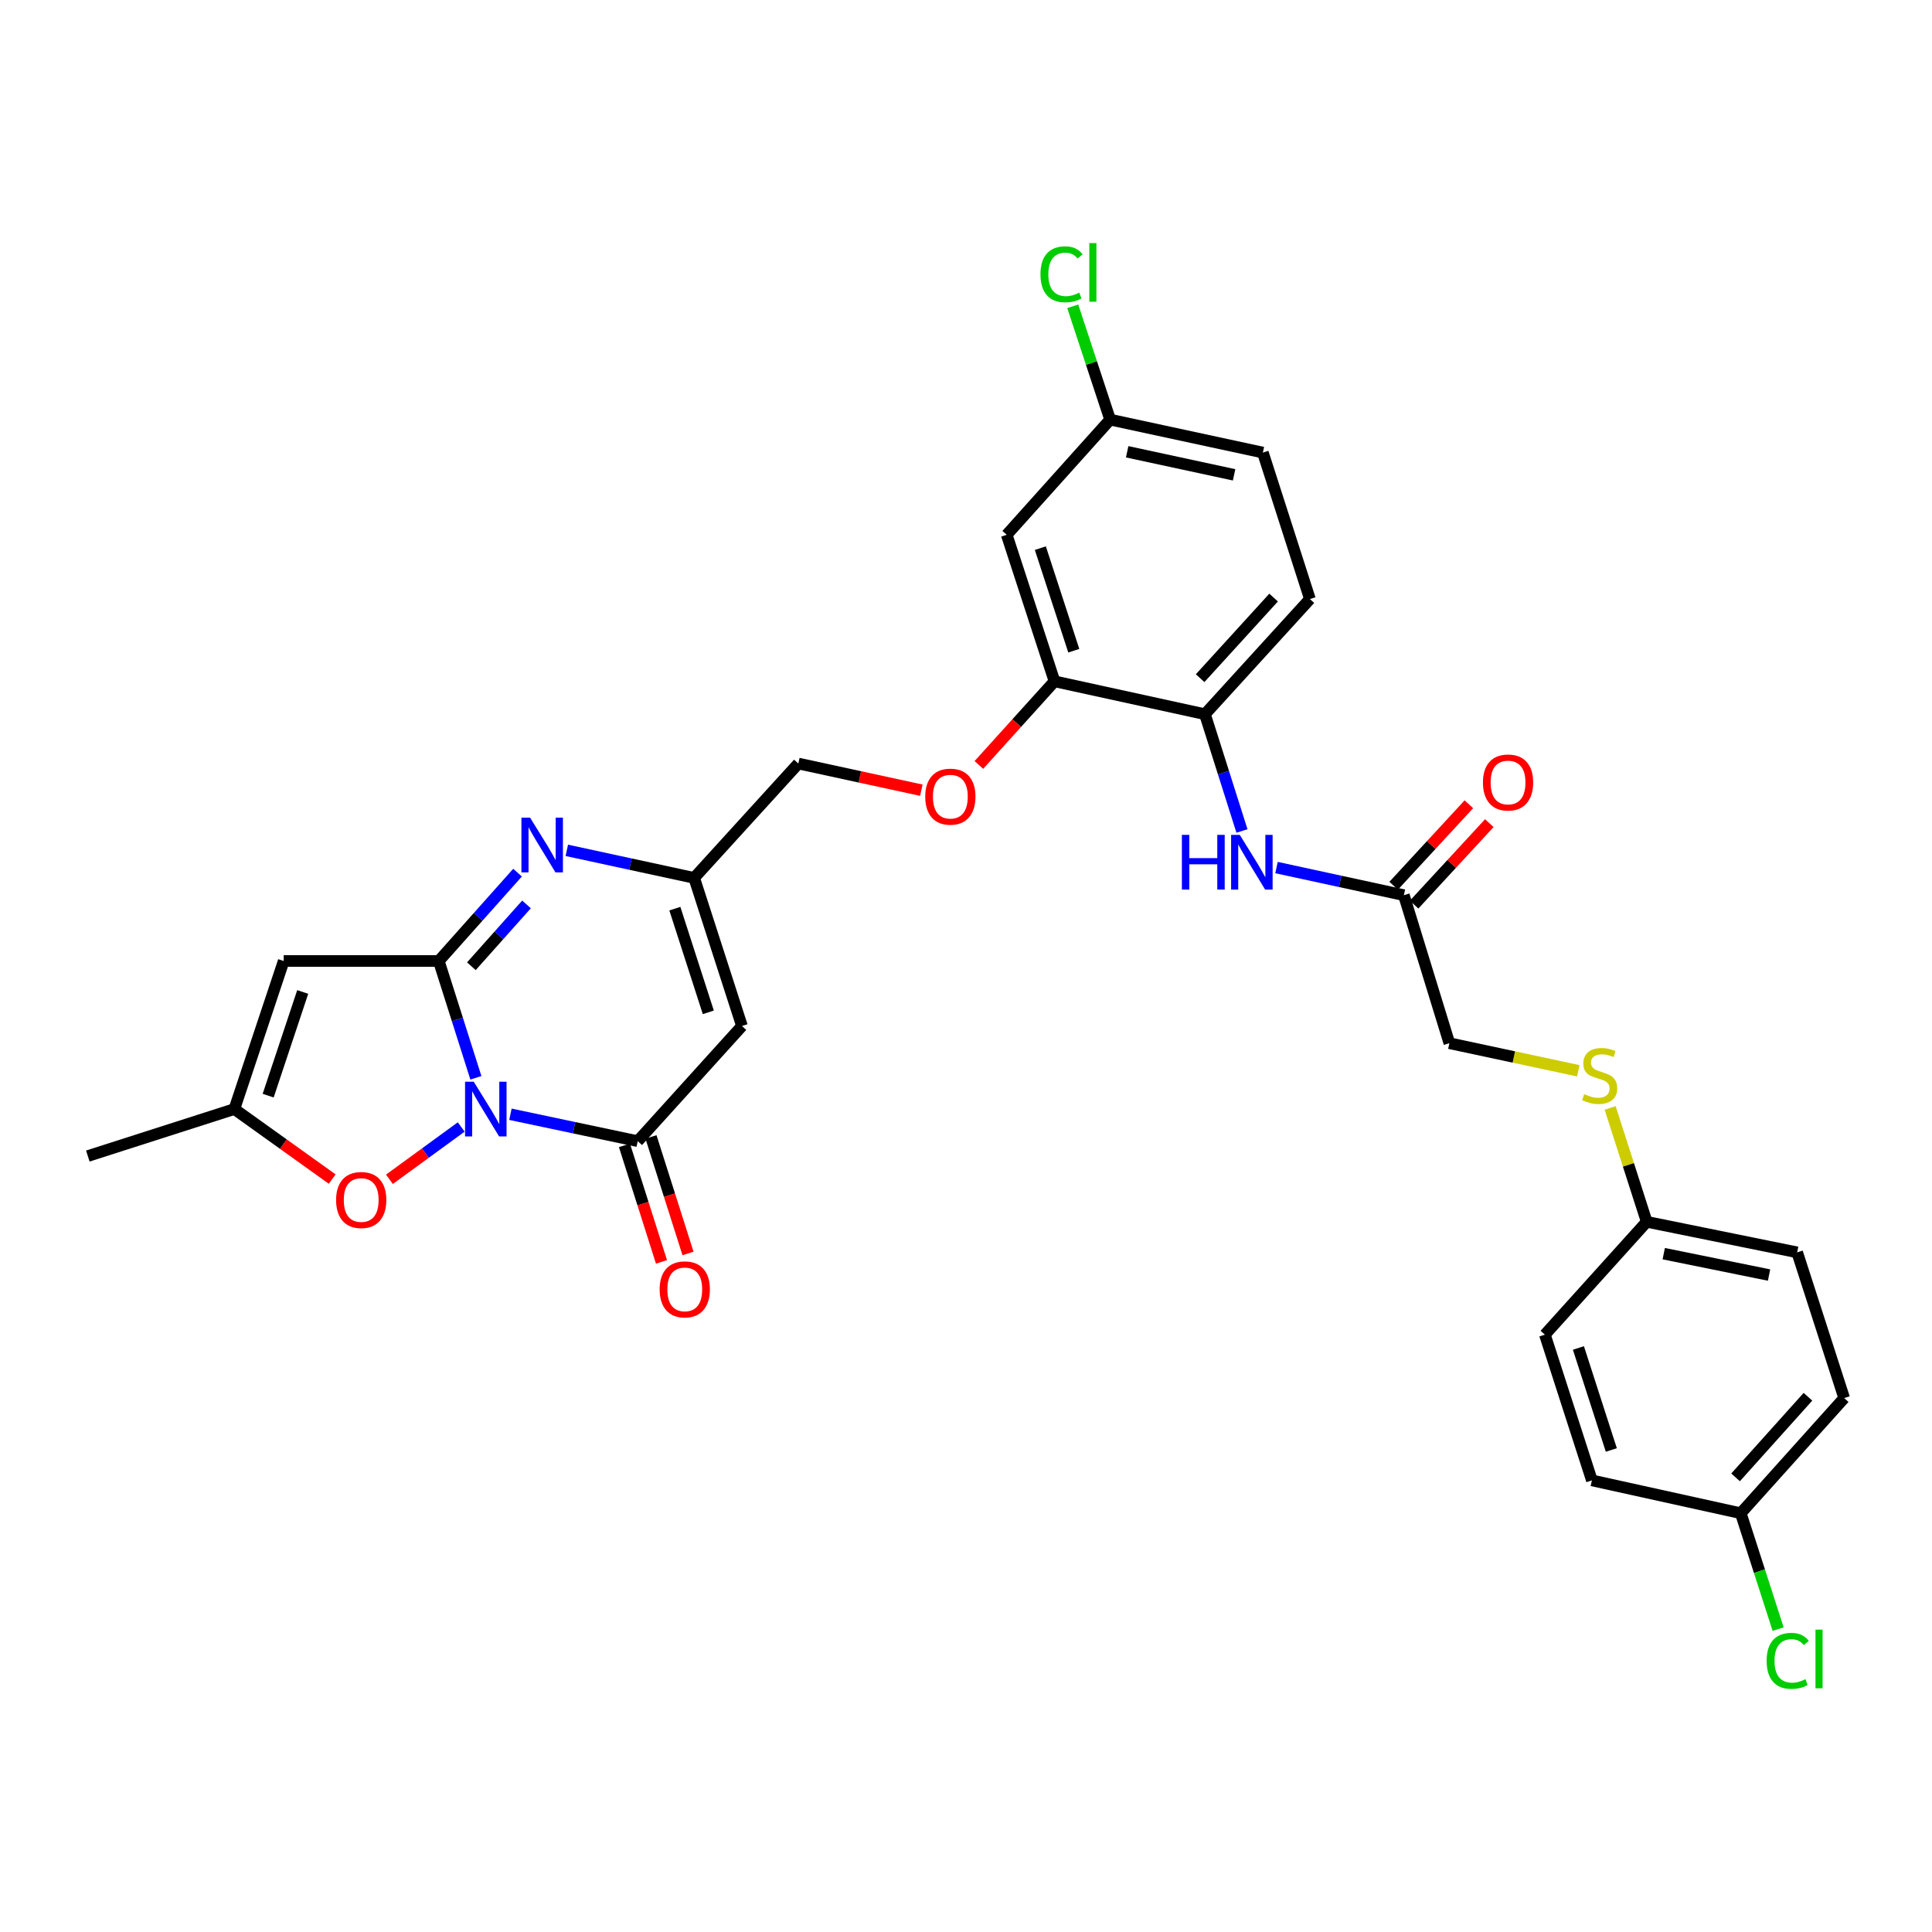 <?xml version='1.0' encoding='iso-8859-1'?>
<svg version='1.1' baseProfile='full'
              xmlns='http://www.w3.org/2000/svg'
                      xmlns:rdkit='http://www.rdkit.org/xml'
                      xmlns:xlink='http://www.w3.org/1999/xlink'
                  xml:space='preserve'
width='1000px' height='1000px' viewBox='0 0 1000 1000'>
<!-- END OF HEADER -->
<rect style='opacity:1.0;fill:#FFFFFF;stroke:none' width='1000' height='1000' x='0' y='0'> </rect>
<path class='bond-0' d='M 246.318,557.873 L 236.718,527.638' style='fill:none;fill-rule:evenodd;stroke:#0000FF;stroke-width:6px;stroke-linecap:butt;stroke-linejoin:miter;stroke-opacity:1' />
<path class='bond-0' d='M 236.718,527.638 L 227.117,497.404' style='fill:none;fill-rule:evenodd;stroke:#000000;stroke-width:6px;stroke-linecap:butt;stroke-linejoin:miter;stroke-opacity:1' />
<path class='bond-1' d='M 264.202,576.738 L 297.143,583.701' style='fill:none;fill-rule:evenodd;stroke:#0000FF;stroke-width:6px;stroke-linecap:butt;stroke-linejoin:miter;stroke-opacity:1' />
<path class='bond-1' d='M 297.143,583.701 L 330.085,590.664' style='fill:none;fill-rule:evenodd;stroke:#000000;stroke-width:6px;stroke-linecap:butt;stroke-linejoin:miter;stroke-opacity:1' />
<path class='bond-5' d='M 238.718,583.323 L 220.14,596.862' style='fill:none;fill-rule:evenodd;stroke:#0000FF;stroke-width:6px;stroke-linecap:butt;stroke-linejoin:miter;stroke-opacity:1' />
<path class='bond-5' d='M 220.14,596.862 L 201.562,610.4' style='fill:none;fill-rule:evenodd;stroke:#FF0000;stroke-width:6px;stroke-linecap:butt;stroke-linejoin:miter;stroke-opacity:1' />
<path class='bond-2' d='M 227.117,497.404 L 247.498,474.542' style='fill:none;fill-rule:evenodd;stroke:#000000;stroke-width:6px;stroke-linecap:butt;stroke-linejoin:miter;stroke-opacity:1' />
<path class='bond-2' d='M 247.498,474.542 L 267.879,451.68' style='fill:none;fill-rule:evenodd;stroke:#0000FF;stroke-width:6px;stroke-linecap:butt;stroke-linejoin:miter;stroke-opacity:1' />
<path class='bond-2' d='M 243.984,500.13 L 258.25,484.127' style='fill:none;fill-rule:evenodd;stroke:#000000;stroke-width:6px;stroke-linecap:butt;stroke-linejoin:miter;stroke-opacity:1' />
<path class='bond-2' d='M 258.25,484.127 L 272.517,468.124' style='fill:none;fill-rule:evenodd;stroke:#0000FF;stroke-width:6px;stroke-linecap:butt;stroke-linejoin:miter;stroke-opacity:1' />
<path class='bond-3' d='M 227.117,497.404 L 146.845,497.404' style='fill:none;fill-rule:evenodd;stroke:#000000;stroke-width:6px;stroke-linecap:butt;stroke-linejoin:miter;stroke-opacity:1' />
<path class='bond-4' d='M 330.085,590.664 L 384.037,531.062' style='fill:none;fill-rule:evenodd;stroke:#000000;stroke-width:6px;stroke-linecap:butt;stroke-linejoin:miter;stroke-opacity:1' />
<path class='bond-13' d='M 323.221,592.845 L 332.802,622.996' style='fill:none;fill-rule:evenodd;stroke:#000000;stroke-width:6px;stroke-linecap:butt;stroke-linejoin:miter;stroke-opacity:1' />
<path class='bond-13' d='M 332.802,622.996 L 342.383,653.146' style='fill:none;fill-rule:evenodd;stroke:#FF0000;stroke-width:6px;stroke-linecap:butt;stroke-linejoin:miter;stroke-opacity:1' />
<path class='bond-13' d='M 336.949,588.483 L 346.53,618.633' style='fill:none;fill-rule:evenodd;stroke:#000000;stroke-width:6px;stroke-linecap:butt;stroke-linejoin:miter;stroke-opacity:1' />
<path class='bond-13' d='M 346.53,618.633 L 356.111,648.784' style='fill:none;fill-rule:evenodd;stroke:#FF0000;stroke-width:6px;stroke-linecap:butt;stroke-linejoin:miter;stroke-opacity:1' />
<path class='bond-32' d='M 293.382,440.137 L 326.342,447.268' style='fill:none;fill-rule:evenodd;stroke:#0000FF;stroke-width:6px;stroke-linecap:butt;stroke-linejoin:miter;stroke-opacity:1' />
<path class='bond-32' d='M 326.342,447.268 L 359.301,454.399' style='fill:none;fill-rule:evenodd;stroke:#000000;stroke-width:6px;stroke-linecap:butt;stroke-linejoin:miter;stroke-opacity:1' />
<path class='bond-31' d='M 146.845,497.404 L 121.309,574.043' style='fill:none;fill-rule:evenodd;stroke:#000000;stroke-width:6px;stroke-linecap:butt;stroke-linejoin:miter;stroke-opacity:1' />
<path class='bond-31' d='M 156.681,513.453 L 138.806,567.1' style='fill:none;fill-rule:evenodd;stroke:#000000;stroke-width:6px;stroke-linecap:butt;stroke-linejoin:miter;stroke-opacity:1' />
<path class='bond-6' d='M 384.037,531.062 L 359.301,454.399' style='fill:none;fill-rule:evenodd;stroke:#000000;stroke-width:6px;stroke-linecap:butt;stroke-linejoin:miter;stroke-opacity:1' />
<path class='bond-6' d='M 366.618,523.985 L 349.303,470.321' style='fill:none;fill-rule:evenodd;stroke:#000000;stroke-width:6px;stroke-linecap:butt;stroke-linejoin:miter;stroke-opacity:1' />
<path class='bond-7' d='M 171.943,610.29 L 146.626,592.166' style='fill:none;fill-rule:evenodd;stroke:#FF0000;stroke-width:6px;stroke-linecap:butt;stroke-linejoin:miter;stroke-opacity:1' />
<path class='bond-7' d='M 146.626,592.166 L 121.309,574.043' style='fill:none;fill-rule:evenodd;stroke:#000000;stroke-width:6px;stroke-linecap:butt;stroke-linejoin:miter;stroke-opacity:1' />
<path class='bond-18' d='M 359.301,454.399 L 413.222,395.205' style='fill:none;fill-rule:evenodd;stroke:#000000;stroke-width:6px;stroke-linecap:butt;stroke-linejoin:miter;stroke-opacity:1' />
<path class='bond-30' d='M 121.309,574.043 L 45.455,598.37' style='fill:none;fill-rule:evenodd;stroke:#000000;stroke-width:6px;stroke-linecap:butt;stroke-linejoin:miter;stroke-opacity:1' />
<path class='bond-8' d='M 642.839,430.115 L 633.258,399.892' style='fill:none;fill-rule:evenodd;stroke:#0000FF;stroke-width:6px;stroke-linecap:butt;stroke-linejoin:miter;stroke-opacity:1' />
<path class='bond-8' d='M 633.258,399.892 L 623.677,369.669' style='fill:none;fill-rule:evenodd;stroke:#000000;stroke-width:6px;stroke-linecap:butt;stroke-linejoin:miter;stroke-opacity:1' />
<path class='bond-11' d='M 660.717,449.05 L 693.681,456.197' style='fill:none;fill-rule:evenodd;stroke:#0000FF;stroke-width:6px;stroke-linecap:butt;stroke-linejoin:miter;stroke-opacity:1' />
<path class='bond-11' d='M 693.681,456.197 L 726.645,463.345' style='fill:none;fill-rule:evenodd;stroke:#000000;stroke-width:6px;stroke-linecap:butt;stroke-linejoin:miter;stroke-opacity:1' />
<path class='bond-9' d='M 545.806,352.648 L 526.236,374.292' style='fill:none;fill-rule:evenodd;stroke:#000000;stroke-width:6px;stroke-linecap:butt;stroke-linejoin:miter;stroke-opacity:1' />
<path class='bond-9' d='M 526.236,374.292 L 506.666,395.937' style='fill:none;fill-rule:evenodd;stroke:#FF0000;stroke-width:6px;stroke-linecap:butt;stroke-linejoin:miter;stroke-opacity:1' />
<path class='bond-10' d='M 545.806,352.648 L 623.677,369.669' style='fill:none;fill-rule:evenodd;stroke:#000000;stroke-width:6px;stroke-linecap:butt;stroke-linejoin:miter;stroke-opacity:1' />
<path class='bond-12' d='M 545.806,352.648 L 521.078,276.809' style='fill:none;fill-rule:evenodd;stroke:#000000;stroke-width:6px;stroke-linecap:butt;stroke-linejoin:miter;stroke-opacity:1' />
<path class='bond-12' d='M 555.792,336.807 L 538.482,283.72' style='fill:none;fill-rule:evenodd;stroke:#000000;stroke-width:6px;stroke-linecap:butt;stroke-linejoin:miter;stroke-opacity:1' />
<path class='bond-17' d='M 623.677,369.669 L 678.014,310.067' style='fill:none;fill-rule:evenodd;stroke:#000000;stroke-width:6px;stroke-linecap:butt;stroke-linejoin:miter;stroke-opacity:1' />
<path class='bond-17' d='M 621.183,351.024 L 659.219,309.303' style='fill:none;fill-rule:evenodd;stroke:#000000;stroke-width:6px;stroke-linecap:butt;stroke-linejoin:miter;stroke-opacity:1' />
<path class='bond-16' d='M 731.937,468.231 L 751.403,447.143' style='fill:none;fill-rule:evenodd;stroke:#000000;stroke-width:6px;stroke-linecap:butt;stroke-linejoin:miter;stroke-opacity:1' />
<path class='bond-16' d='M 751.403,447.143 L 770.87,426.056' style='fill:none;fill-rule:evenodd;stroke:#FF0000;stroke-width:6px;stroke-linecap:butt;stroke-linejoin:miter;stroke-opacity:1' />
<path class='bond-16' d='M 721.353,458.46 L 740.819,437.373' style='fill:none;fill-rule:evenodd;stroke:#000000;stroke-width:6px;stroke-linecap:butt;stroke-linejoin:miter;stroke-opacity:1' />
<path class='bond-16' d='M 740.819,437.373 L 760.286,416.286' style='fill:none;fill-rule:evenodd;stroke:#FF0000;stroke-width:6px;stroke-linecap:butt;stroke-linejoin:miter;stroke-opacity:1' />
<path class='bond-20' d='M 726.645,463.345 L 750.188,539.96' style='fill:none;fill-rule:evenodd;stroke:#000000;stroke-width:6px;stroke-linecap:butt;stroke-linejoin:miter;stroke-opacity:1' />
<path class='bond-19' d='M 521.078,276.809 L 574.599,217.199' style='fill:none;fill-rule:evenodd;stroke:#000000;stroke-width:6px;stroke-linecap:butt;stroke-linejoin:miter;stroke-opacity:1' />
<path class='bond-14' d='M 476.889,409.01 L 445.055,402.108' style='fill:none;fill-rule:evenodd;stroke:#FF0000;stroke-width:6px;stroke-linecap:butt;stroke-linejoin:miter;stroke-opacity:1' />
<path class='bond-14' d='M 445.055,402.108 L 413.222,395.205' style='fill:none;fill-rule:evenodd;stroke:#000000;stroke-width:6px;stroke-linecap:butt;stroke-linejoin:miter;stroke-opacity:1' />
<path class='bond-15' d='M 816.926,554.231 L 783.557,547.096' style='fill:none;fill-rule:evenodd;stroke:#CCCC00;stroke-width:6px;stroke-linecap:butt;stroke-linejoin:miter;stroke-opacity:1' />
<path class='bond-15' d='M 783.557,547.096 L 750.188,539.96' style='fill:none;fill-rule:evenodd;stroke:#000000;stroke-width:6px;stroke-linecap:butt;stroke-linejoin:miter;stroke-opacity:1' />
<path class='bond-21' d='M 833.413,573.468 L 842.876,602.936' style='fill:none;fill-rule:evenodd;stroke:#CCCC00;stroke-width:6px;stroke-linecap:butt;stroke-linejoin:miter;stroke-opacity:1' />
<path class='bond-21' d='M 842.876,602.936 L 852.339,632.404' style='fill:none;fill-rule:evenodd;stroke:#000000;stroke-width:6px;stroke-linecap:butt;stroke-linejoin:miter;stroke-opacity:1' />
<path class='bond-33' d='M 678.014,310.067 L 653.662,234.252' style='fill:none;fill-rule:evenodd;stroke:#000000;stroke-width:6px;stroke-linecap:butt;stroke-linejoin:miter;stroke-opacity:1' />
<path class='bond-23' d='M 574.599,217.199 L 653.662,234.252' style='fill:none;fill-rule:evenodd;stroke:#000000;stroke-width:6px;stroke-linecap:butt;stroke-linejoin:miter;stroke-opacity:1' />
<path class='bond-23' d='M 583.421,233.837 L 638.766,245.775' style='fill:none;fill-rule:evenodd;stroke:#000000;stroke-width:6px;stroke-linecap:butt;stroke-linejoin:miter;stroke-opacity:1' />
<path class='bond-24' d='M 574.599,217.199 L 564.925,187.872' style='fill:none;fill-rule:evenodd;stroke:#000000;stroke-width:6px;stroke-linecap:butt;stroke-linejoin:miter;stroke-opacity:1' />
<path class='bond-24' d='M 564.925,187.872 L 555.251,158.546' style='fill:none;fill-rule:evenodd;stroke:#00CC00;stroke-width:6px;stroke-linecap:butt;stroke-linejoin:miter;stroke-opacity:1' />
<path class='bond-26' d='M 852.339,632.404 L 799.627,690.814' style='fill:none;fill-rule:evenodd;stroke:#000000;stroke-width:6px;stroke-linecap:butt;stroke-linejoin:miter;stroke-opacity:1' />
<path class='bond-27' d='M 852.339,632.404 L 930.21,648.217' style='fill:none;fill-rule:evenodd;stroke:#000000;stroke-width:6px;stroke-linecap:butt;stroke-linejoin:miter;stroke-opacity:1' />
<path class='bond-27' d='M 861.153,648.893 L 915.663,659.962' style='fill:none;fill-rule:evenodd;stroke:#000000;stroke-width:6px;stroke-linecap:butt;stroke-linejoin:miter;stroke-opacity:1' />
<path class='bond-22' d='M 901.017,783.242 L 954.545,723.64' style='fill:none;fill-rule:evenodd;stroke:#000000;stroke-width:6px;stroke-linecap:butt;stroke-linejoin:miter;stroke-opacity:1' />
<path class='bond-22' d='M 898.33,764.677 L 935.799,722.956' style='fill:none;fill-rule:evenodd;stroke:#000000;stroke-width:6px;stroke-linecap:butt;stroke-linejoin:miter;stroke-opacity:1' />
<path class='bond-25' d='M 901.017,783.242 L 910.685,813.237' style='fill:none;fill-rule:evenodd;stroke:#000000;stroke-width:6px;stroke-linecap:butt;stroke-linejoin:miter;stroke-opacity:1' />
<path class='bond-25' d='M 910.685,813.237 L 920.352,843.232' style='fill:none;fill-rule:evenodd;stroke:#00CC00;stroke-width:6px;stroke-linecap:butt;stroke-linejoin:miter;stroke-opacity:1' />
<path class='bond-34' d='M 901.017,783.242 L 823.962,766.245' style='fill:none;fill-rule:evenodd;stroke:#000000;stroke-width:6px;stroke-linecap:butt;stroke-linejoin:miter;stroke-opacity:1' />
<path class='bond-29' d='M 799.627,690.814 L 823.962,766.245' style='fill:none;fill-rule:evenodd;stroke:#000000;stroke-width:6px;stroke-linecap:butt;stroke-linejoin:miter;stroke-opacity:1' />
<path class='bond-29' d='M 816.986,697.706 L 834.02,750.508' style='fill:none;fill-rule:evenodd;stroke:#000000;stroke-width:6px;stroke-linecap:butt;stroke-linejoin:miter;stroke-opacity:1' />
<path class='bond-28' d='M 930.21,648.217 L 954.545,723.64' style='fill:none;fill-rule:evenodd;stroke:#000000;stroke-width:6px;stroke-linecap:butt;stroke-linejoin:miter;stroke-opacity:1' />
<path  class='atom-0' d='M 245.193 559.883
L 254.473 574.883
Q 255.393 576.363, 256.873 579.043
Q 258.353 581.723, 258.433 581.883
L 258.433 559.883
L 262.193 559.883
L 262.193 588.203
L 258.313 588.203
L 248.353 571.803
Q 247.193 569.883, 245.953 567.683
Q 244.753 565.483, 244.393 564.803
L 244.393 588.203
L 240.713 588.203
L 240.713 559.883
L 245.193 559.883
' fill='#0000FF'/>
<path  class='atom-3' d='M 274.37 423.217
L 283.65 438.217
Q 284.57 439.697, 286.05 442.377
Q 287.53 445.057, 287.61 445.217
L 287.61 423.217
L 291.37 423.217
L 291.37 451.537
L 287.49 451.537
L 277.53 435.137
Q 276.37 433.217, 275.13 431.017
Q 273.93 428.817, 273.57 428.137
L 273.57 451.537
L 269.89 451.537
L 269.89 423.217
L 274.37 423.217
' fill='#0000FF'/>
<path  class='atom-6' d='M 173.961 621.121
Q 173.961 614.321, 177.321 610.521
Q 180.681 606.721, 186.961 606.721
Q 193.241 606.721, 196.601 610.521
Q 199.961 614.321, 199.961 621.121
Q 199.961 628.001, 196.561 631.921
Q 193.161 635.801, 186.961 635.801
Q 180.721 635.801, 177.321 631.921
Q 173.961 628.041, 173.961 621.121
M 186.961 632.601
Q 191.281 632.601, 193.601 629.721
Q 195.961 626.801, 195.961 621.121
Q 195.961 615.561, 193.601 612.761
Q 191.281 609.921, 186.961 609.921
Q 182.641 609.921, 180.281 612.721
Q 177.961 615.521, 177.961 621.121
Q 177.961 626.841, 180.281 629.721
Q 182.641 632.601, 186.961 632.601
' fill='#FF0000'/>
<path  class='atom-9' d='M 611.745 432.124
L 615.585 432.124
L 615.585 444.164
L 630.065 444.164
L 630.065 432.124
L 633.905 432.124
L 633.905 460.444
L 630.065 460.444
L 630.065 447.364
L 615.585 447.364
L 615.585 460.444
L 611.745 460.444
L 611.745 432.124
' fill='#0000FF'/>
<path  class='atom-9' d='M 641.705 432.124
L 650.985 447.124
Q 651.905 448.604, 653.385 451.284
Q 654.865 453.964, 654.945 454.124
L 654.945 432.124
L 658.705 432.124
L 658.705 460.444
L 654.825 460.444
L 644.865 444.044
Q 643.705 442.124, 642.465 439.924
Q 641.265 437.724, 640.905 437.044
L 640.905 460.444
L 637.225 460.444
L 637.225 432.124
L 641.705 432.124
' fill='#0000FF'/>
<path  class='atom-14' d='M 341.436 667.375
Q 341.436 660.575, 344.796 656.775
Q 348.156 652.975, 354.436 652.975
Q 360.716 652.975, 364.076 656.775
Q 367.436 660.575, 367.436 667.375
Q 367.436 674.255, 364.036 678.175
Q 360.636 682.055, 354.436 682.055
Q 348.196 682.055, 344.796 678.175
Q 341.436 674.295, 341.436 667.375
M 354.436 678.855
Q 358.756 678.855, 361.076 675.975
Q 363.436 673.055, 363.436 667.375
Q 363.436 661.815, 361.076 659.015
Q 358.756 656.175, 354.436 656.175
Q 350.116 656.175, 347.756 658.975
Q 345.436 661.775, 345.436 667.375
Q 345.436 673.095, 347.756 675.975
Q 350.116 678.855, 354.436 678.855
' fill='#FF0000'/>
<path  class='atom-15' d='M 478.902 412.346
Q 478.902 405.546, 482.262 401.746
Q 485.622 397.946, 491.902 397.946
Q 498.182 397.946, 501.542 401.746
Q 504.902 405.546, 504.902 412.346
Q 504.902 419.226, 501.502 423.146
Q 498.102 427.026, 491.902 427.026
Q 485.662 427.026, 482.262 423.146
Q 478.902 419.266, 478.902 412.346
M 491.902 423.826
Q 496.222 423.826, 498.542 420.946
Q 500.902 418.026, 500.902 412.346
Q 500.902 406.786, 498.542 403.986
Q 496.222 401.146, 491.902 401.146
Q 487.582 401.146, 485.222 403.946
Q 482.902 406.746, 482.902 412.346
Q 482.902 418.066, 485.222 420.946
Q 487.582 423.826, 491.902 423.826
' fill='#FF0000'/>
<path  class='atom-16' d='M 819.995 566.318
Q 820.315 566.438, 821.635 566.998
Q 822.955 567.558, 824.395 567.918
Q 825.875 568.238, 827.315 568.238
Q 829.995 568.238, 831.555 566.958
Q 833.115 565.638, 833.115 563.358
Q 833.115 561.798, 832.315 560.838
Q 831.555 559.878, 830.355 559.358
Q 829.155 558.838, 827.155 558.238
Q 824.635 557.478, 823.115 556.758
Q 821.635 556.038, 820.555 554.518
Q 819.515 552.998, 819.515 550.438
Q 819.515 546.878, 821.915 544.678
Q 824.355 542.478, 829.155 542.478
Q 832.435 542.478, 836.155 544.038
L 835.235 547.118
Q 831.835 545.718, 829.275 545.718
Q 826.515 545.718, 824.995 546.878
Q 823.475 547.998, 823.515 549.958
Q 823.515 551.478, 824.275 552.398
Q 825.075 553.318, 826.195 553.838
Q 827.355 554.358, 829.275 554.958
Q 831.835 555.758, 833.355 556.558
Q 834.875 557.358, 835.955 558.998
Q 837.075 560.598, 837.075 563.358
Q 837.075 567.278, 834.435 569.398
Q 831.835 571.478, 827.475 571.478
Q 824.955 571.478, 823.035 570.918
Q 821.155 570.398, 818.915 569.478
L 819.995 566.318
' fill='#CCCC00'/>
<path  class='atom-17' d='M 767.565 405.016
Q 767.565 398.216, 770.925 394.416
Q 774.285 390.616, 780.565 390.616
Q 786.845 390.616, 790.205 394.416
Q 793.565 398.216, 793.565 405.016
Q 793.565 411.896, 790.165 415.816
Q 786.765 419.696, 780.565 419.696
Q 774.325 419.696, 770.925 415.816
Q 767.565 411.936, 767.565 405.016
M 780.565 416.496
Q 784.885 416.496, 787.205 413.616
Q 789.565 410.696, 789.565 405.016
Q 789.565 399.456, 787.205 396.656
Q 784.885 393.816, 780.565 393.816
Q 776.245 393.816, 773.885 396.616
Q 771.565 399.416, 771.565 405.016
Q 771.565 410.736, 773.885 413.616
Q 776.245 416.496, 780.565 416.496
' fill='#FF0000'/>
<path  class='atom-25' d='M 538.543 141.98
Q 538.543 134.94, 541.823 131.26
Q 545.143 127.54, 551.423 127.54
Q 557.263 127.54, 560.383 131.66
L 557.743 133.82
Q 555.463 130.82, 551.423 130.82
Q 547.143 130.82, 544.863 133.7
Q 542.623 136.54, 542.623 141.98
Q 542.623 147.58, 544.943 150.46
Q 547.303 153.34, 551.863 153.34
Q 554.983 153.34, 558.623 151.46
L 559.743 154.46
Q 558.263 155.42, 556.023 155.98
Q 553.783 156.54, 551.303 156.54
Q 545.143 156.54, 541.823 152.78
Q 538.543 149.02, 538.543 141.98
' fill='#00CC00'/>
<path  class='atom-25' d='M 563.823 125.82
L 567.503 125.82
L 567.503 156.18
L 563.823 156.18
L 563.823 125.82
' fill='#00CC00'/>
<path  class='atom-26' d='M 914.409 859.653
Q 914.409 852.613, 917.689 848.933
Q 921.009 845.213, 927.289 845.213
Q 933.129 845.213, 936.249 849.333
L 933.609 851.493
Q 931.329 848.493, 927.289 848.493
Q 923.009 848.493, 920.729 851.373
Q 918.489 854.213, 918.489 859.653
Q 918.489 865.253, 920.809 868.133
Q 923.169 871.013, 927.729 871.013
Q 930.849 871.013, 934.489 869.133
L 935.609 872.133
Q 934.129 873.093, 931.889 873.653
Q 929.649 874.213, 927.169 874.213
Q 921.009 874.213, 917.689 870.453
Q 914.409 866.693, 914.409 859.653
' fill='#00CC00'/>
<path  class='atom-26' d='M 939.689 843.493
L 943.369 843.493
L 943.369 873.853
L 939.689 873.853
L 939.689 843.493
' fill='#00CC00'/>
</svg>
